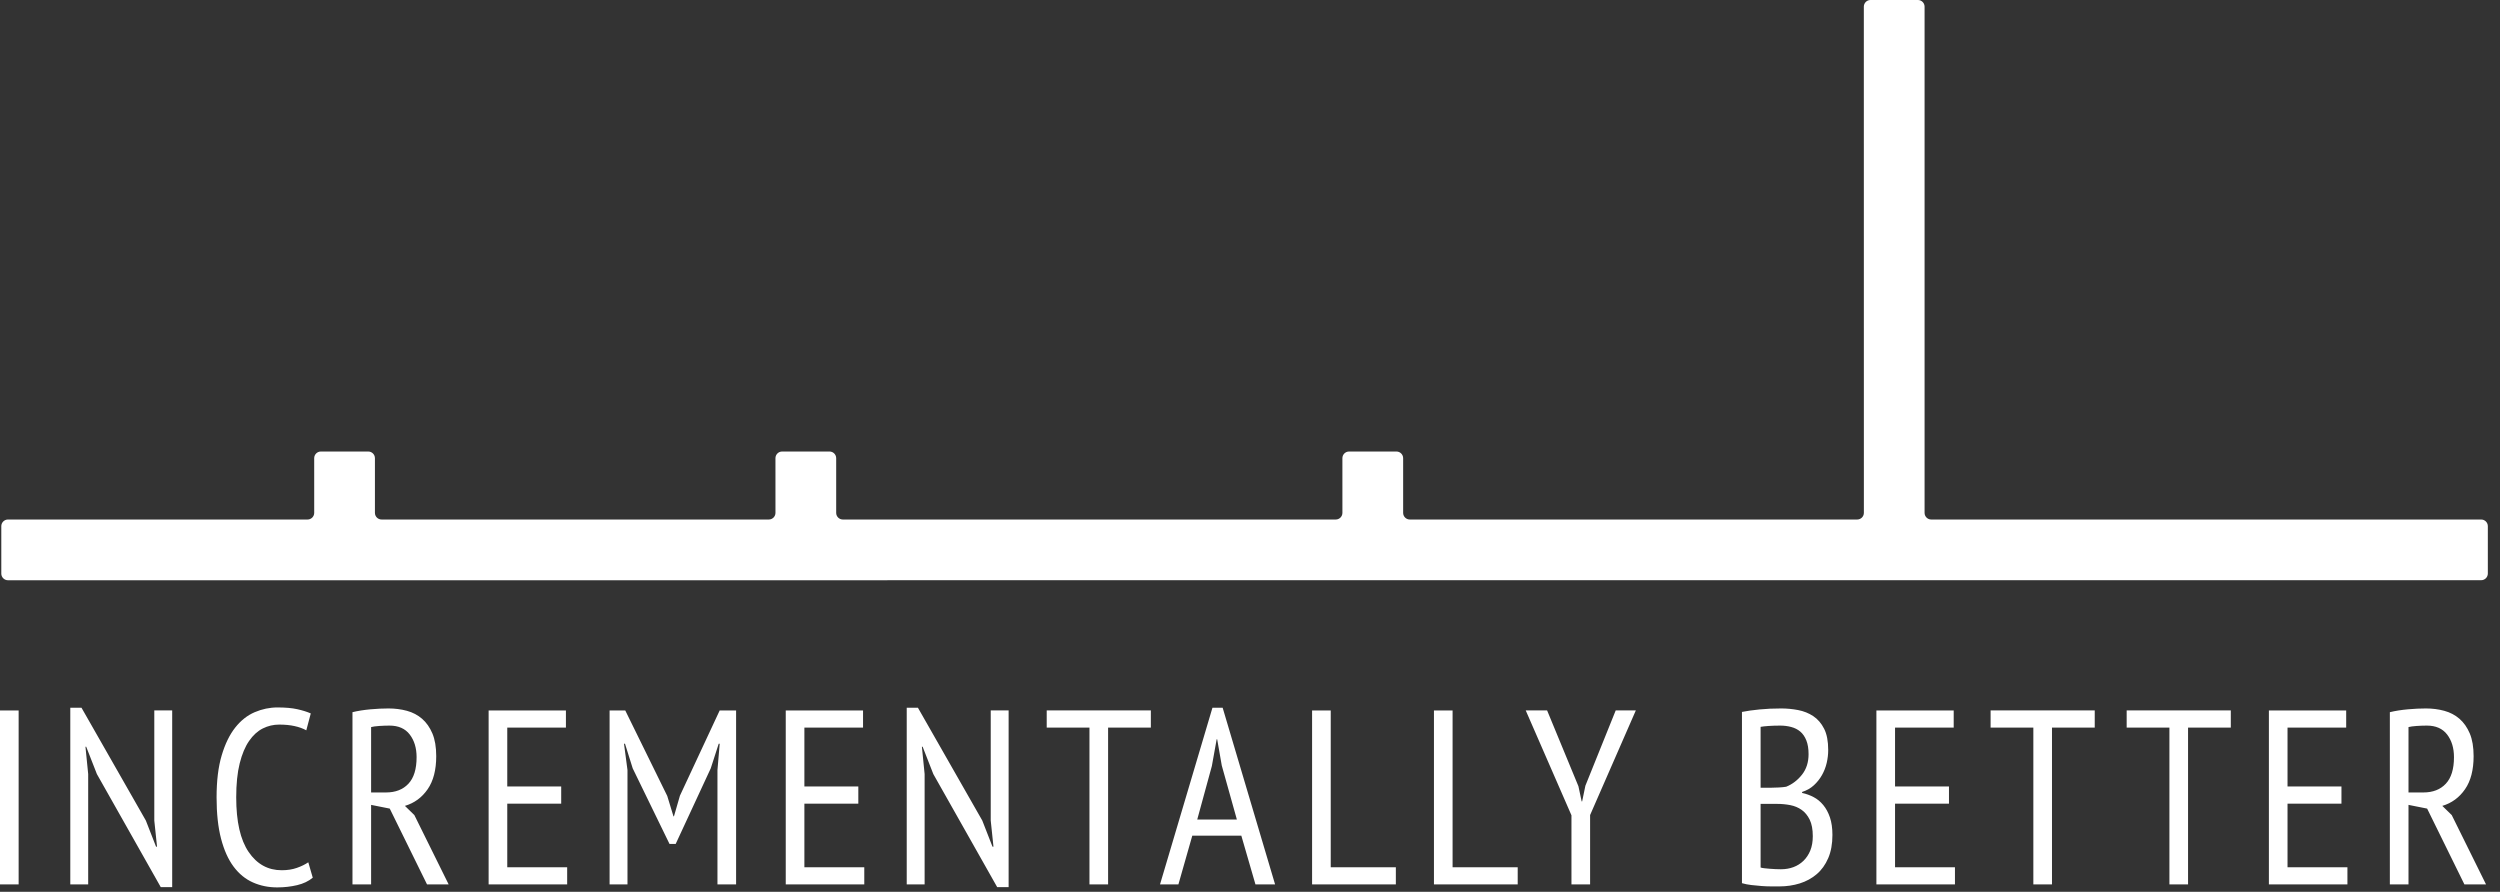 <?xml version="1.0" encoding="UTF-8"?>
<svg width="171px" height="61px" viewBox="0 0 171 61" version="1.1" xmlns="http://www.w3.org/2000/svg" xmlns:xlink="http://www.w3.org/1999/xlink">
    <rect x="0" y="0" width="171" height="61" fill="#333333" stroke="none"/>
    <title>Blackmill</title>
    <g id="Page-1" stroke="none" stroke-width="1" fill="none" fill-rule="evenodd">
        <path d="M169.712,35.535 C169.964,35.535 170.168,35.739 170.168,35.991 L170.168,39.23 C170.168,39.482 169.964,39.686 169.712,39.686 L0.545,39.689 C0.294,39.689 0.089,39.485 0.089,39.233 L0.089,35.991 C0.089,35.739 0.294,35.535 0.545,35.535 L21.036,35.535 C21.288,35.535 21.492,35.331 21.492,35.079 L21.491,31.34 C21.491,31.088 21.695,30.884 21.947,30.884 L25.189,30.884 C25.441,30.884 25.645,31.088 25.645,31.34 L25.645,35.079 C25.645,35.331 25.85,35.535 26.102,35.535 L52.586,35.535 C52.838,35.535 53.042,35.331 53.042,35.079 L53.041,31.34 C53.041,31.088 53.245,30.884 53.497,30.884 L56.739,30.884 C56.991,30.884 57.195,31.088 57.195,31.34 L57.195,35.079 C57.195,35.331 57.399,35.535 57.651,35.535 L91.365,35.535 C91.617,35.535 91.821,35.331 91.821,35.079 L91.82,31.34 C91.82,31.088 92.024,30.884 92.276,30.884 L95.518,30.884 C95.77,30.884 95.975,31.088 95.975,31.34 L95.975,35.079 C95.975,35.331 96.179,35.535 96.431,35.535 L127.033,35.535 C127.285,35.535 127.489,35.331 127.489,35.079 L127.486,0.456 C127.486,0.204 127.691,-2.13162821e-14 127.943,-2.13162821e-14 L131.185,-2.13162821e-14 C131.437,-2.13162821e-14 131.641,0.204 131.641,0.456 L131.641,35.079 C131.641,35.331 131.845,35.535 132.097,35.535 L169.712,35.535 Z M-1.4321877e-14,60.494 L-1.4321877e-14,48.594 L1.275,48.594 L1.275,60.494 L-1.4321877e-14,60.494 Z M6.627,52.946 L5.896,51.076 L5.845,51.076 L6.032,52.946 L6.032,60.494 L4.808,60.494 L4.808,48.407 L5.573,48.407 L9.976,56.125 L10.673,57.91 L10.741,57.91 L10.554,56.125 L10.554,48.593 L11.778,48.593 L11.778,60.68 L10.996,60.68 L6.627,52.946 Z M21.393,60.035 C21.109,60.272 20.752,60.443 20.322,60.545 C19.891,60.646 19.438,60.698 18.962,60.698 C18.361,60.698 17.806,60.585 17.296,60.357 C16.786,60.131 16.347,59.771 15.978,59.278 C15.61,58.785 15.324,58.147 15.12,57.366 C14.916,56.584 14.814,55.643 14.814,54.544 C14.814,53.411 14.93,52.453 15.163,51.671 C15.394,50.889 15.704,50.254 16.089,49.766 C16.474,49.279 16.919,48.929 17.423,48.713 C17.928,48.498 18.446,48.389 18.979,48.389 C19.523,48.389 19.974,48.43 20.331,48.509 C20.687,48.588 20.996,48.684 21.257,48.798 L20.951,49.954 C20.724,49.829 20.458,49.732 20.152,49.665 C19.846,49.597 19.495,49.562 19.098,49.562 C18.701,49.562 18.327,49.65 17.976,49.826 C17.624,50.002 17.313,50.285 17.041,50.677 C16.769,51.067 16.554,51.58 16.395,52.215 C16.236,52.849 16.157,53.626 16.157,54.544 C16.157,56.199 16.44,57.442 17.007,58.275 C17.574,59.108 18.327,59.524 19.268,59.524 C19.653,59.524 19.999,59.472 20.305,59.363 C20.611,59.256 20.872,59.128 21.087,58.98 L21.393,60.035 Z M25.384,54.204 L26.404,54.204 C27.05,54.204 27.56,54.006 27.934,53.609 C28.308,53.212 28.495,52.605 28.495,51.79 C28.495,51.167 28.339,50.651 28.028,50.243 C27.716,49.835 27.254,49.631 26.642,49.631 C26.415,49.631 26.18,49.64 25.937,49.656 C25.693,49.674 25.509,49.699 25.384,49.732 L25.384,54.204 Z M24.109,48.713 C24.483,48.622 24.894,48.558 25.342,48.517 C25.789,48.477 26.2,48.458 26.574,48.458 C27.016,48.458 27.435,48.512 27.832,48.619 C28.229,48.727 28.574,48.908 28.869,49.163 C29.164,49.418 29.399,49.753 29.575,50.166 C29.75,50.58 29.838,51.099 29.838,51.722 C29.838,52.663 29.643,53.416 29.252,53.982 C28.861,54.55 28.342,54.93 27.696,55.122 L28.342,55.751 L30.688,60.494 L29.209,60.494 L26.659,55.308 L25.384,55.054 L25.384,60.494 L24.109,60.494 L24.109,48.713 Z M33.422,48.594 L38.709,48.594 L38.709,49.767 L34.697,49.767 L34.697,53.796 L38.386,53.796 L38.386,54.969 L34.697,54.969 L34.697,59.322 L38.794,59.322 L38.794,60.494 L33.422,60.494 L33.422,48.594 Z M49.074,52.674 L49.227,50.872 L49.159,50.872 L48.615,52.555 L46.218,57.723 L45.793,57.723 L43.277,52.555 L42.75,50.872 L42.682,50.872 L42.92,52.674 L42.92,60.494 L41.696,60.494 L41.696,48.594 L42.767,48.594 L45.64,54.443 L46.065,55.836 L46.099,55.836 L46.507,54.425 L49.227,48.594 L50.349,48.594 L50.349,60.494 L49.074,60.494 L49.074,52.674 Z M53.745,48.594 L59.032,48.594 L59.032,49.767 L55.02,49.767 L55.02,53.796 L58.709,53.796 L58.709,54.969 L55.02,54.969 L55.02,59.322 L59.117,59.322 L59.117,60.494 L53.745,60.494 L53.745,48.594 Z M63.839,52.946 L63.108,51.076 L63.057,51.076 L63.244,52.946 L63.244,60.494 L62.02,60.494 L62.02,48.407 L62.785,48.407 L67.188,56.125 L67.885,57.91 L67.953,57.91 L67.766,56.125 L67.766,48.593 L68.99,48.593 L68.99,60.68 L68.208,60.68 L63.839,52.946 Z M78.718,49.767 L75.794,49.767 L75.794,60.495 L74.519,60.495 L74.519,49.767 L71.595,49.767 L71.595,48.593 L78.718,48.593 L78.718,49.767 Z M81.891,56.056 L84.602,56.056 L83.569,52.362 L83.255,50.566 L83.22,50.566 L82.891,52.397 L81.891,56.056 Z M84.907,57.161 L81.552,57.161 L80.603,60.493 L79.345,60.493 L82.932,48.407 L83.629,48.407 L87.216,60.493 L85.873,60.493 L84.907,57.161 Z M95.476,60.494 L89.747,60.494 L89.747,48.594 L91.022,48.594 L91.022,59.321 L95.476,59.321 L95.476,60.494 Z M103.811,60.494 L98.082,60.494 L98.082,48.594 L99.357,48.594 L99.357,59.321 L103.811,59.321 L103.811,60.494 Z M107.488,55.767 L104.36,48.593 L105.822,48.593 L107.964,53.779 L108.185,54.815 L108.219,54.815 L108.44,53.745 L110.514,48.593 L111.891,48.593 L108.763,55.75 L108.763,60.494 L107.488,60.494 L107.488,55.767 Z M121.819,59.457 C122.125,59.457 122.408,59.409 122.669,59.312 C122.93,59.216 123.159,59.071 123.358,58.879 C123.556,58.686 123.712,58.451 123.825,58.174 C123.938,57.895 123.995,57.57 123.995,57.196 C123.995,56.731 123.924,56.354 123.783,56.065 C123.641,55.776 123.457,55.553 123.23,55.394 C123.003,55.235 122.746,55.128 122.457,55.071 C122.168,55.015 121.87,54.986 121.564,54.986 L120.425,54.986 L120.425,59.338 C120.493,59.36 120.581,59.378 120.689,59.389 C120.796,59.4 120.915,59.412 121.046,59.423 C121.176,59.435 121.309,59.442 121.445,59.448 C121.581,59.454 121.706,59.457 121.819,59.457 Z M121.122,53.881 C121.281,53.881 121.462,53.875 121.666,53.864 C121.87,53.853 122.04,53.836 122.176,53.812 C122.595,53.643 122.955,53.368 123.256,52.988 C123.556,52.608 123.706,52.142 123.706,51.586 C123.706,51.212 123.655,50.897 123.553,50.643 C123.451,50.388 123.312,50.186 123.137,50.039 C122.961,49.892 122.754,49.787 122.516,49.725 C122.278,49.662 122.029,49.631 121.768,49.631 C121.473,49.631 121.207,49.64 120.969,49.656 C120.731,49.674 120.55,49.693 120.425,49.716 L120.425,53.881 L121.122,53.881 Z M125.049,51.297 C125.049,51.592 125.015,51.887 124.947,52.181 C124.879,52.476 124.771,52.753 124.624,53.014 C124.477,53.274 124.293,53.507 124.071,53.711 C123.851,53.915 123.581,54.068 123.264,54.17 L123.264,54.238 C123.536,54.295 123.797,54.389 124.046,54.519 C124.296,54.648 124.516,54.83 124.709,55.062 C124.902,55.295 125.055,55.578 125.168,55.912 C125.281,56.247 125.338,56.646 125.338,57.111 C125.338,57.723 125.242,58.253 125.049,58.7 C124.856,59.148 124.593,59.514 124.258,59.797 C123.924,60.08 123.539,60.29 123.103,60.426 C122.666,60.561 122.204,60.63 121.717,60.63 L121.165,60.63 C120.955,60.63 120.731,60.621 120.493,60.604 C120.255,60.587 120.02,60.564 119.788,60.536 C119.555,60.508 119.343,60.466 119.15,60.409 L119.15,48.696 C119.49,48.628 119.89,48.571 120.349,48.526 C120.808,48.48 121.303,48.458 121.836,48.458 C122.221,48.458 122.607,48.495 122.992,48.568 C123.377,48.643 123.723,48.781 124.029,48.985 C124.335,49.188 124.582,49.476 124.769,49.844 C124.956,50.212 125.049,50.696 125.049,51.297 Z M128.346,48.594 L133.633,48.594 L133.633,49.767 L129.621,49.767 L129.621,53.796 L133.31,53.796 L133.31,54.969 L129.621,54.969 L129.621,59.322 L133.719,59.322 L133.719,60.494 L128.346,60.494 L128.346,48.594 Z M143.28,49.767 L140.356,49.767 L140.356,60.495 L139.081,60.495 L139.081,49.767 L136.157,49.767 L136.157,48.593 L143.28,48.593 L143.28,49.767 Z M152.587,49.767 L149.663,49.767 L149.663,60.495 L148.388,60.495 L148.388,49.767 L145.464,49.767 L145.464,48.593 L152.587,48.593 L152.587,49.767 Z M155.192,48.594 L160.479,48.594 L160.479,49.767 L156.467,49.767 L156.467,53.796 L160.156,53.796 L160.156,54.969 L156.467,54.969 L156.467,59.322 L160.564,59.322 L160.564,60.494 L155.192,60.494 L155.192,48.594 Z M164.741,54.204 L165.761,54.204 C166.407,54.204 166.917,54.006 167.291,53.609 C167.665,53.212 167.852,52.605 167.852,51.79 C167.852,51.167 167.696,50.651 167.385,50.243 C167.073,49.835 166.611,49.631 165.999,49.631 C165.772,49.631 165.537,49.64 165.294,49.656 C165.05,49.674 164.866,49.699 164.741,49.732 L164.741,54.204 Z M163.466,48.713 C163.84,48.622 164.251,48.558 164.699,48.517 C165.146,48.477 165.557,48.458 165.931,48.458 C166.373,48.458 166.792,48.512 167.189,48.619 C167.586,48.727 167.931,48.908 168.226,49.163 C168.521,49.418 168.756,49.753 168.932,50.166 C169.107,50.58 169.195,51.099 169.195,51.722 C169.195,52.663 169,53.416 168.609,53.982 C168.218,54.55 167.699,54.93 167.053,55.122 L167.699,55.751 L170.045,60.494 L168.566,60.494 L166.016,55.308 L164.741,55.054 L164.741,60.494 L163.466,60.494 L163.466,48.713 Z" id="blackmill-increments" fill="#FFFFFF"></path>
    </g>
</svg>